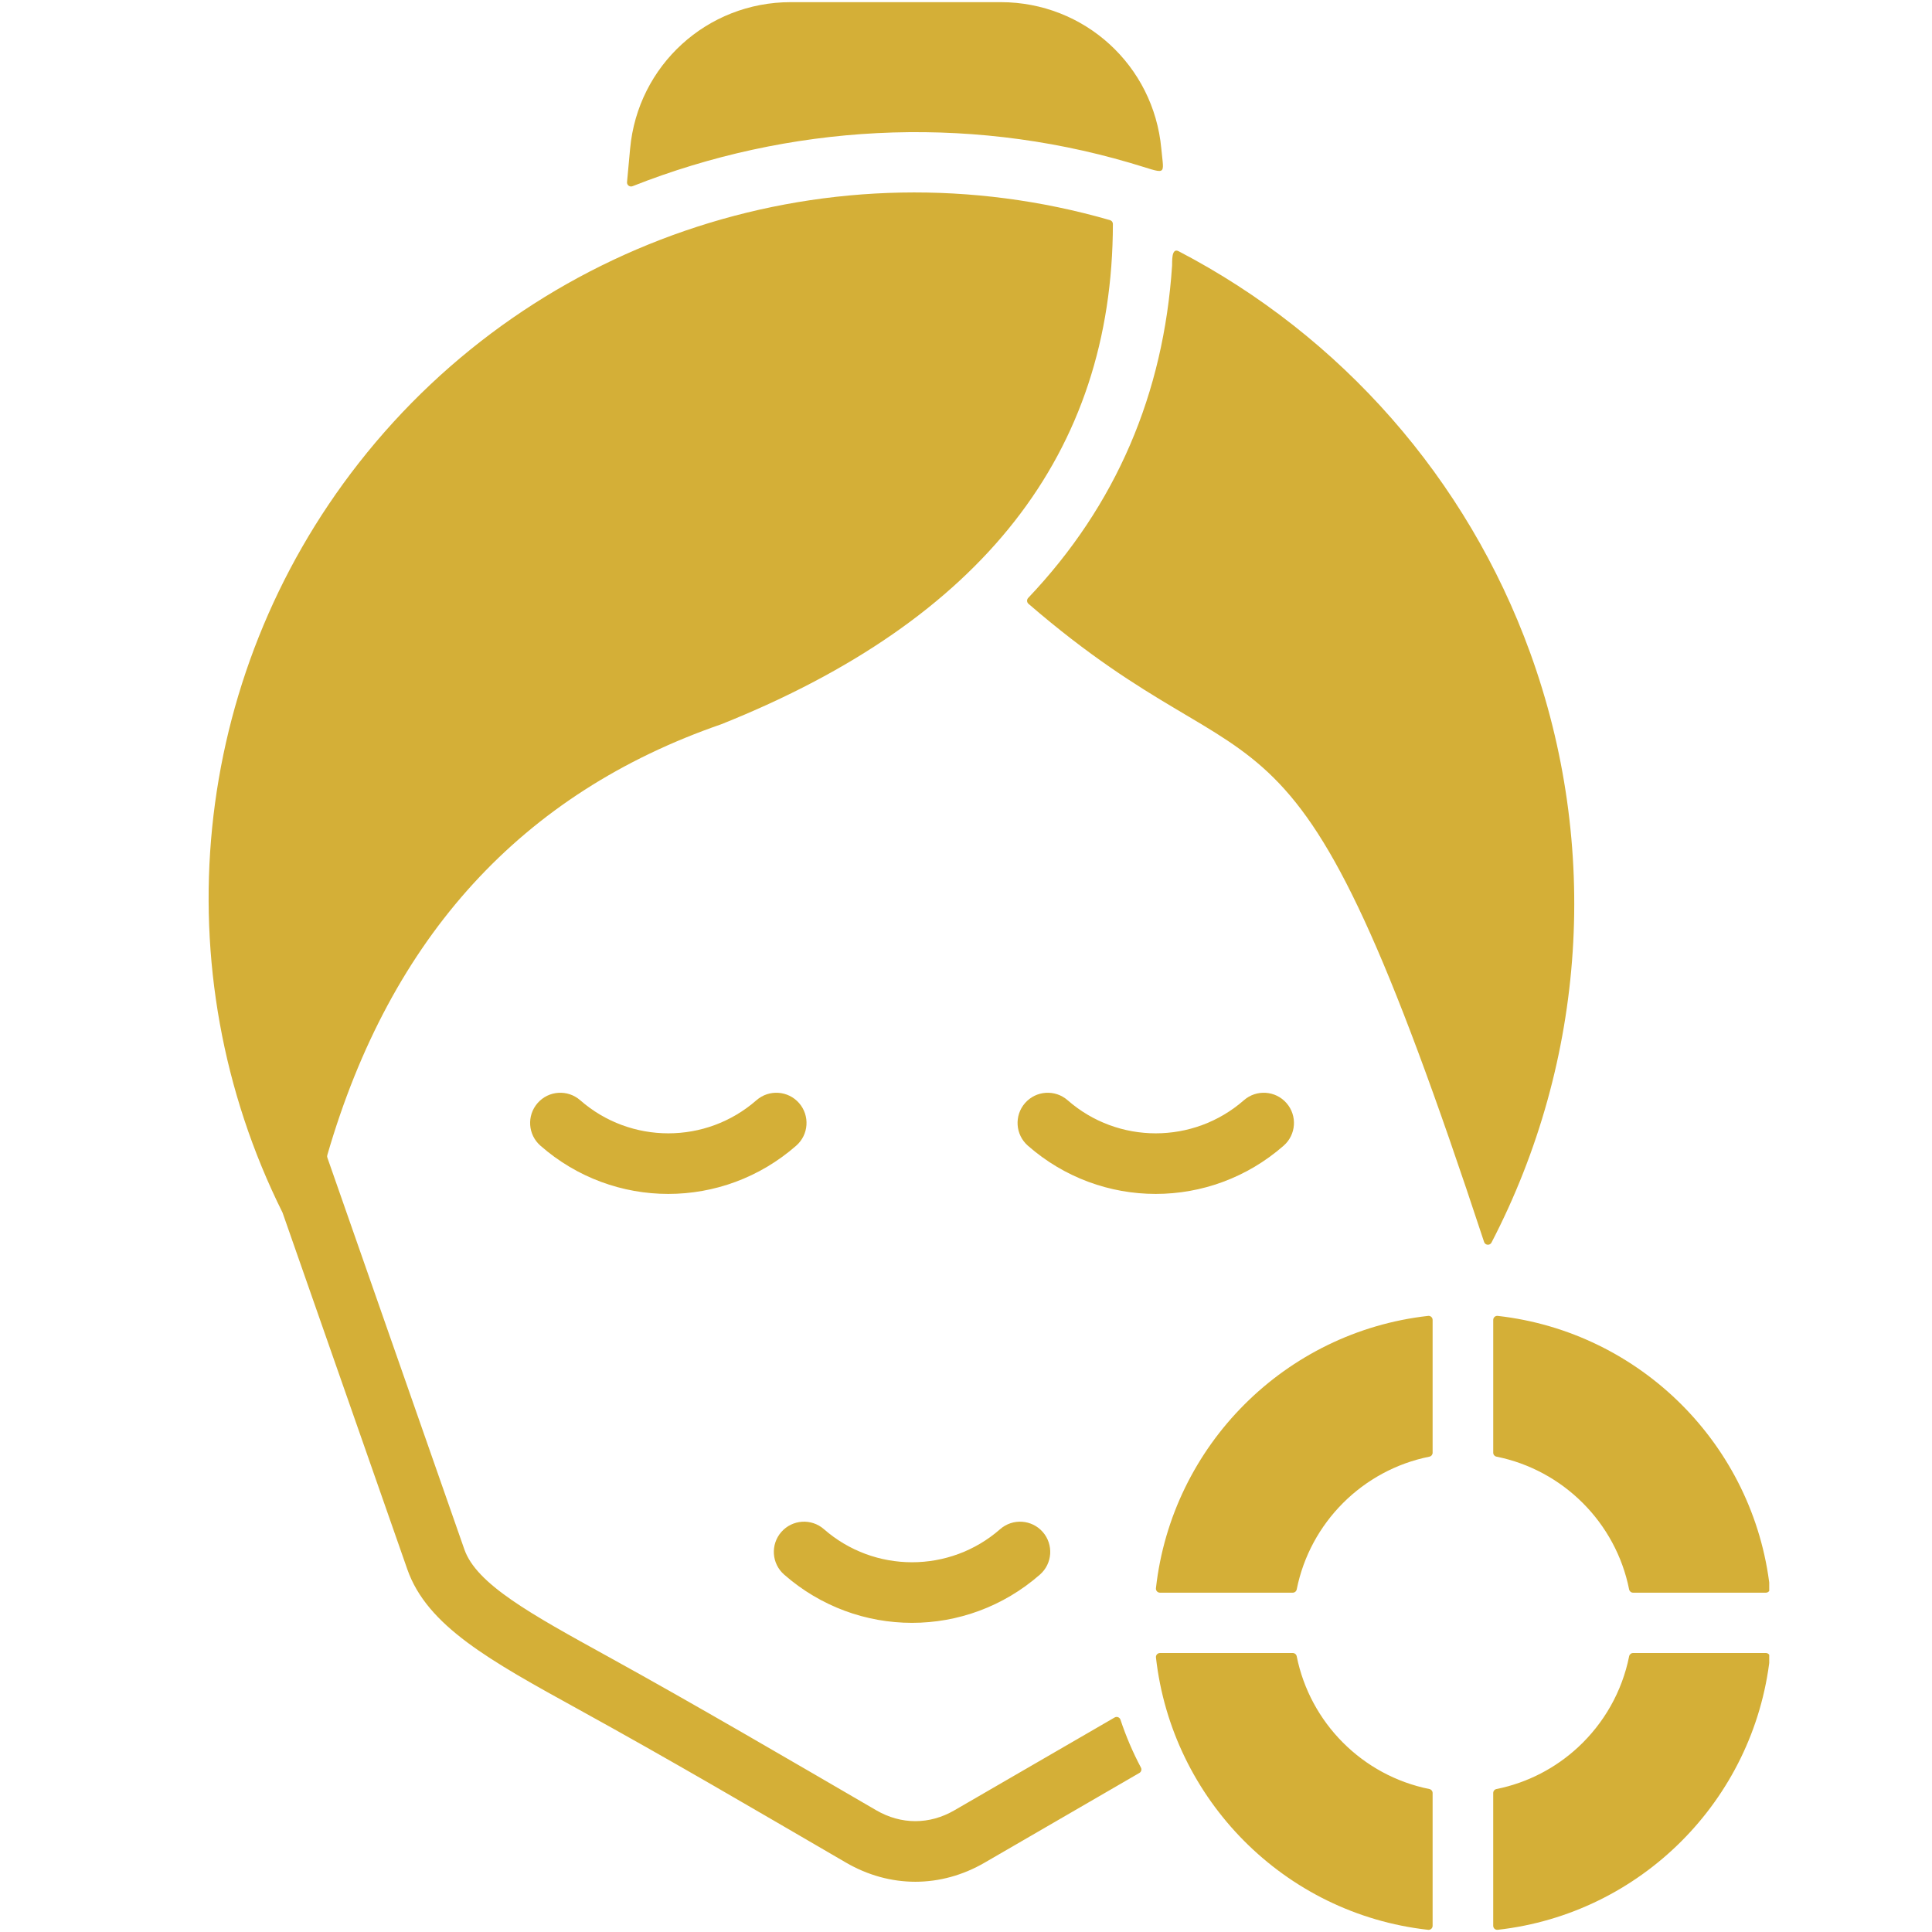 <svg version="1.0" preserveAspectRatio="xMidYMid meet" height="500" viewBox="0 0 375 375" zoomAndPan="magnify" width="500" xmlns:xlink="http://www.w3.org/1999/xlink" xmlns="http://www.w3.org/2000/svg"><defs><clipPath id="b1f9acc38a"><path clip-rule="nonzero" d="M 40 0 L 343.406 0 L 343.406 375 L 40 375 Z M 40 0"></path></clipPath></defs><g clip-path="url(#b1f9acc38a)"><path fill-rule="evenodd" fill-opacity="1" d="M 199.508 222.375 C 197.074 220.242 196.828 216.543 198.957 214.105 C 201.09 211.668 204.793 211.422 207.227 213.555 C 217.004 222.121 231.66 222.121 241.438 213.555 C 243.871 211.422 247.574 211.668 249.707 214.105 C 251.84 216.543 251.59 220.246 249.156 222.375 C 234.906 234.863 213.734 234.859 199.508 222.375 Z M 63.539 224.691 C 63.484 224.531 63.477 224.379 63.527 224.215 C 75.805 181.84 101.305 153.953 140.027 140.566 C 140.039 140.562 140.051 140.559 140.062 140.551 C 190.625 120.332 215.938 87.973 216.012 43.484 C 216.012 43.125 215.789 42.824 215.445 42.727 C 161.797 27.25 104.094 45.883 69.641 89.871 C 36.906 131.652 31.414 188.324 54.84 235.367 L 79.059 304.598 C 82.91 315.609 95.043 322.289 112.312 331.801 C 130.367 341.742 145.871 350.871 164.199 361.527 C 172.73 366.488 182.609 366.488 191.141 361.527 L 221.152 344.129 C 221.52 343.918 221.652 343.453 221.453 343.082 C 219.879 340.121 218.551 337.016 217.484 333.797 C 217.328 333.32 216.781 333.113 216.348 333.363 L 185.258 351.375 C 180.418 354.188 174.922 354.188 170.082 351.375 C 154.051 342.055 134.59 330.664 117.965 321.512 C 103.004 313.27 92.492 307.484 90.133 300.738 Z M 251.691 308.504 C 254.281 295.543 264.492 285.336 277.441 282.738 C 277.809 282.664 278.07 282.348 278.07 281.969 L 278.07 256.191 C 278.07 255.723 277.664 255.359 277.199 255.414 C 249.469 258.52 227.465 280.531 224.367 308.266 C 224.316 308.73 224.676 309.137 225.148 309.137 L 250.922 309.137 C 251.297 309.137 251.617 308.875 251.691 308.504 Z M 250.922 320.852 L 225.148 320.852 C 224.68 320.852 224.316 321.258 224.371 321.723 C 227.461 349.219 249.227 371.465 277.199 374.578 C 277.664 374.629 278.07 374.27 278.07 373.797 L 278.07 348.02 C 278.07 347.641 277.809 347.324 277.441 347.25 C 264.434 344.641 254.273 334.387 251.691 321.484 C 251.617 321.113 251.297 320.852 250.922 320.852 Z M 307.215 291.73 C 311.715 296.227 314.918 302.023 316.211 308.504 C 316.285 308.875 316.602 309.137 316.98 309.137 L 342.758 309.137 C 343.227 309.137 343.59 308.73 343.539 308.266 C 340.445 280.457 318.359 258.527 290.707 255.414 C 290.238 255.359 289.836 255.723 289.836 256.195 L 289.836 281.969 C 289.836 282.344 290.094 282.66 290.465 282.734 C 296.938 284.035 302.723 287.238 307.215 291.73 Z M 306.324 339.117 C 301.969 343.16 296.516 346.035 290.465 347.25 C 290.094 347.324 289.832 347.641 289.832 348.02 L 289.832 373.797 C 289.832 374.266 290.238 374.629 290.707 374.574 C 318.434 371.469 340.438 349.453 343.535 321.723 C 343.586 321.258 343.227 320.852 342.758 320.852 L 316.98 320.852 C 316.605 320.852 316.289 321.113 316.215 321.48 C 314.836 328.379 311.301 334.496 306.324 339.117 Z M 228.773 48.766 C 227.316 48.004 227.547 50.875 227.5 51.582 L 227.5 51.566 C 225.855 76.348 216.715 98.008 199.57 116.062 C 199.262 116.391 199.289 116.906 199.629 117.199 C 246.895 158.004 249.938 125.301 288.059 241.059 C 288.273 241.719 289.18 241.801 289.5 241.18 C 307.895 205.75 310.629 164.203 296.98 126.633 C 284.73 92.902 260.297 65.195 228.773 48.766 Z M 153.477 0.418 L 194.238 0.418 C 210.473 0.418 223.926 12.688 225.41 28.855 C 225.922 34.414 226.742 33.777 219.32 31.605 C 186.965 22.117 152.988 24.207 122.777 36.141 C 122.23 36.355 121.652 35.922 121.707 35.34 L 122.305 28.855 C 123.789 12.688 137.242 0.418 153.477 0.418 Z M 152.203 305.629 C 149.766 303.5 149.52 299.797 151.652 297.359 C 153.785 294.926 157.484 294.676 159.922 296.809 C 169.699 305.375 184.355 305.375 194.129 296.809 C 196.566 294.676 200.27 294.926 202.402 297.359 C 204.531 299.797 204.285 303.5 201.848 305.629 C 187.602 318.117 166.43 318.113 152.203 305.629 Z M 104.898 222.375 C 102.461 220.242 102.215 216.543 104.348 214.105 C 106.477 211.668 110.18 211.422 112.617 213.555 C 122.395 222.121 137.051 222.121 146.824 213.555 C 149.262 211.422 152.965 211.668 155.098 214.105 C 157.227 216.543 156.98 220.246 154.543 222.375 C 140.293 234.863 119.125 234.859 104.898 222.375 Z M 104.898 222.375" fill="#d4af37"></path></g></svg>